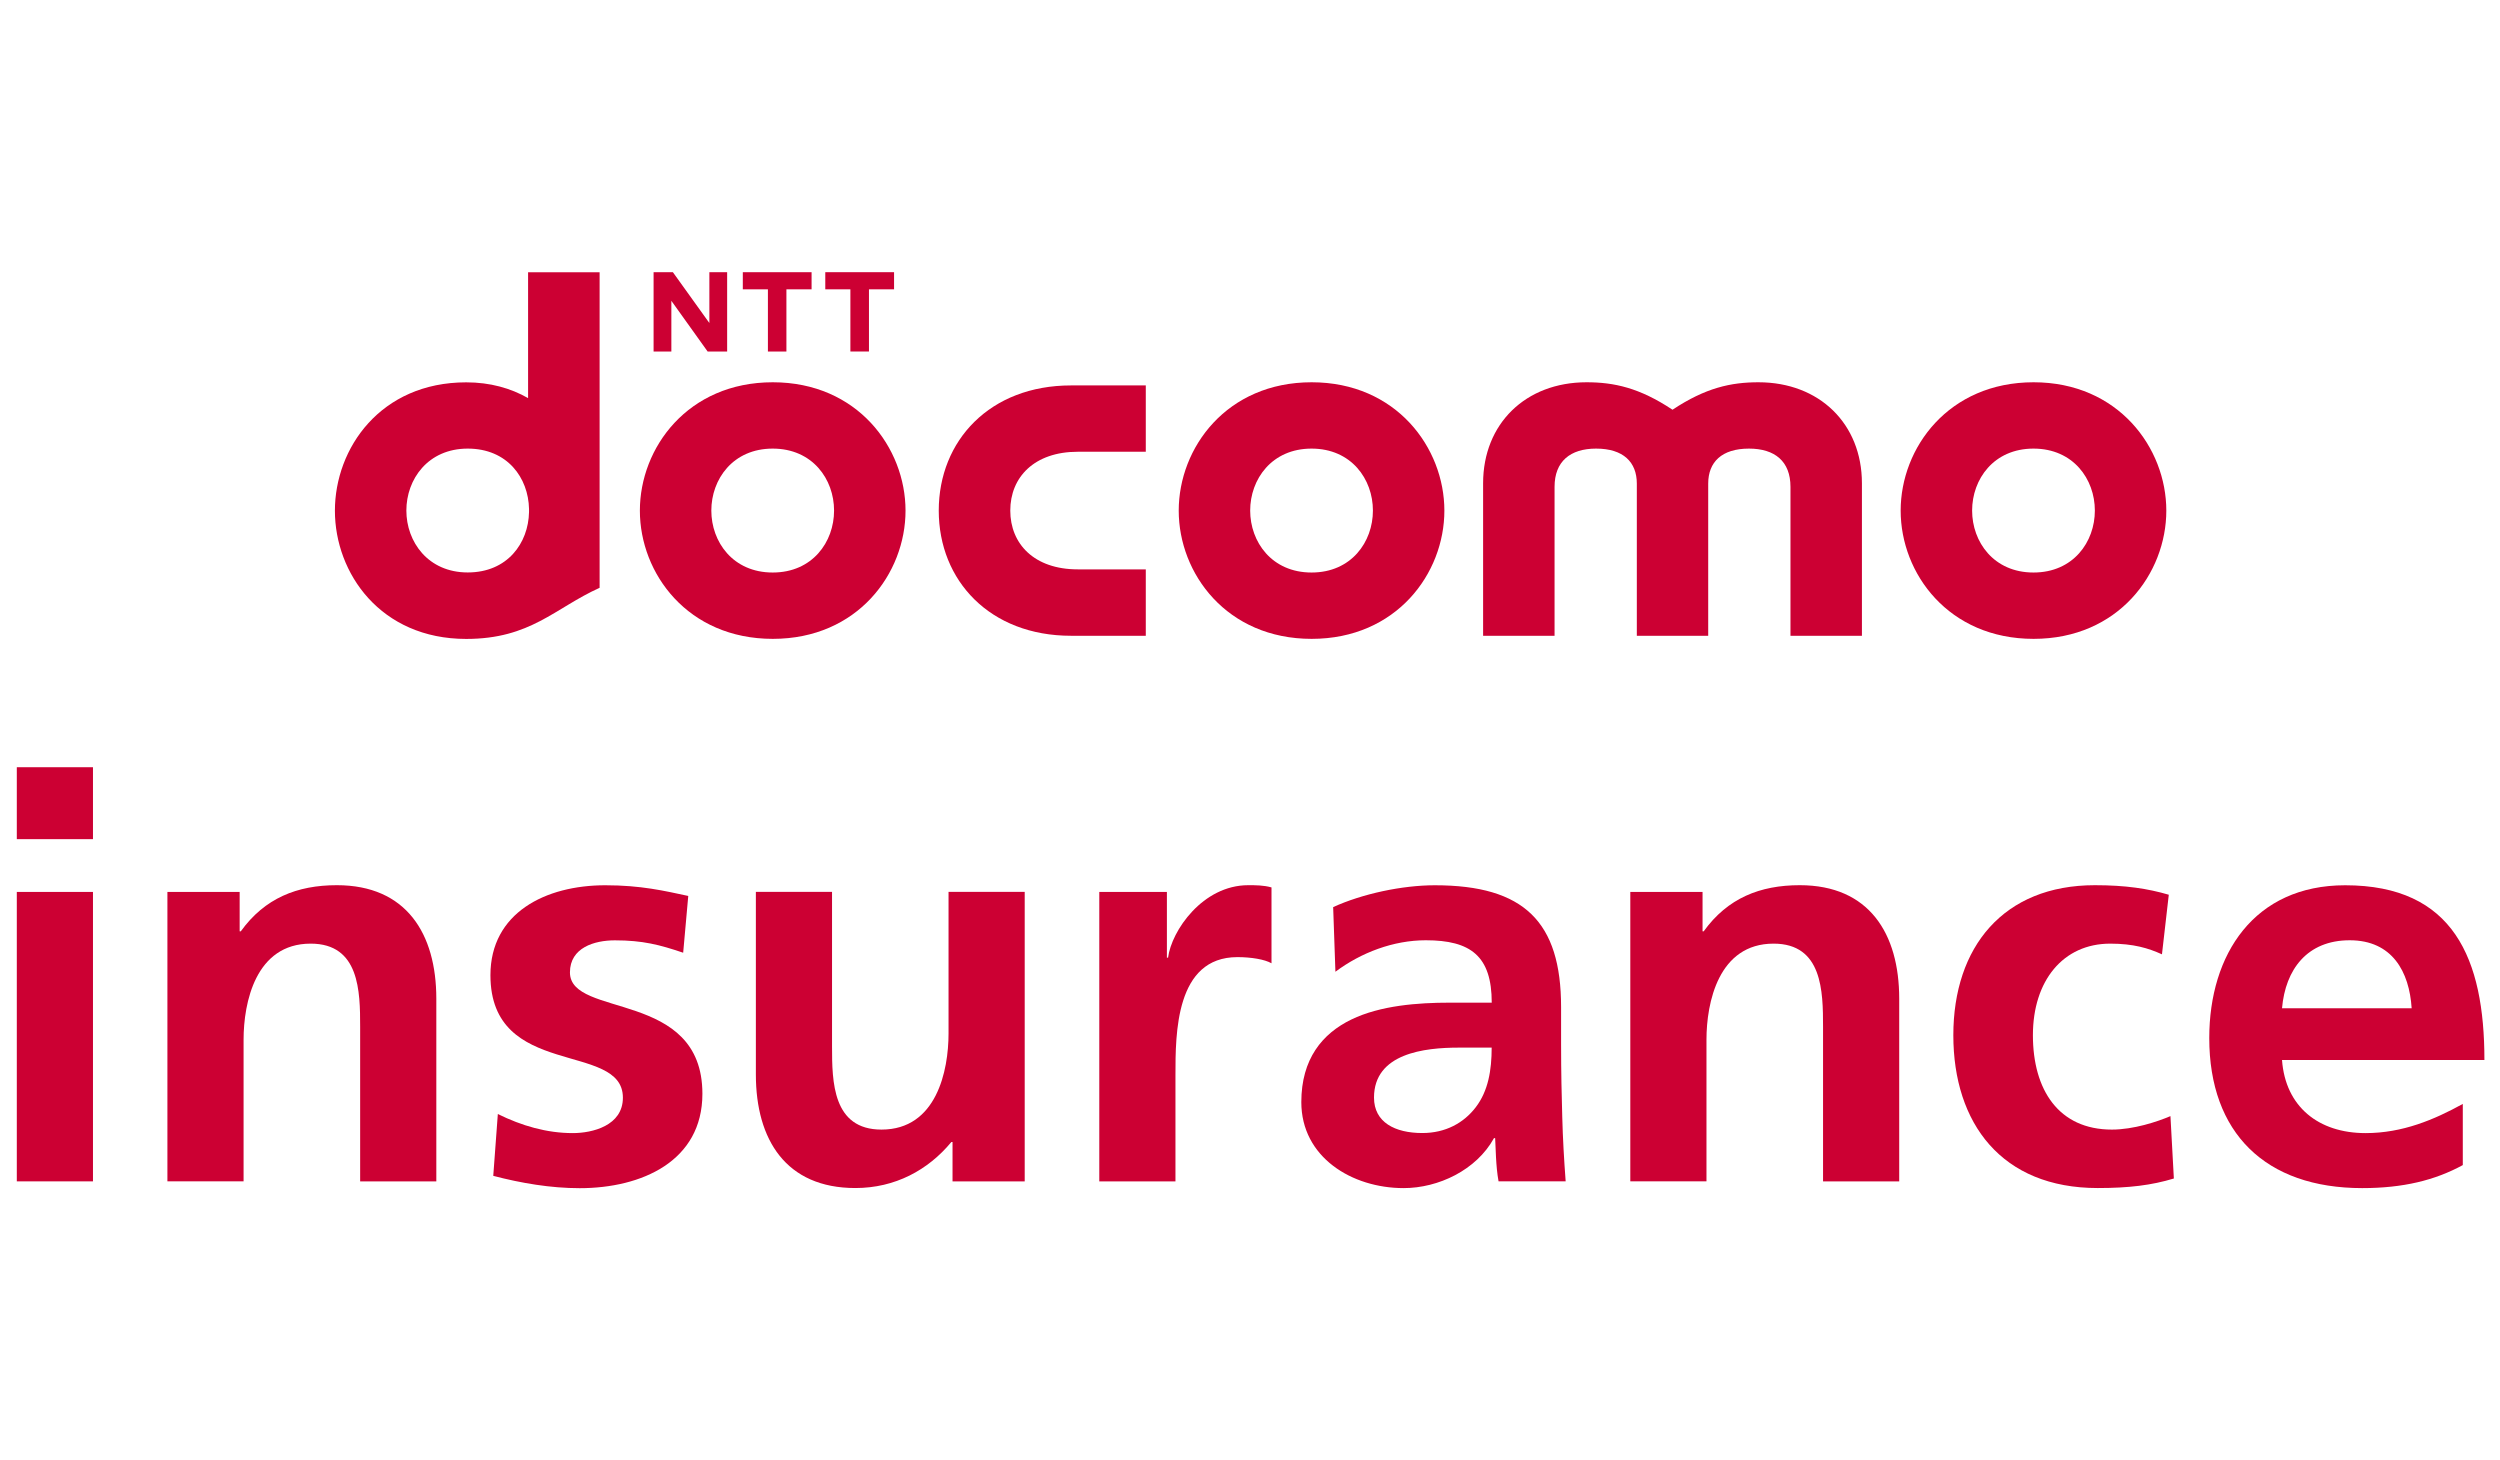 <?xml version="1.0" encoding="UTF-8" standalone="no"?>
<svg
   viewBox="0 0 542.44 316.84"
   version="1.1"
   id="svg45"
   sodipodi:docname="docomo_insurance.svg"
   inkscape:version="1.3.2 (091e20e, 2023-11-25, custom)"
   xmlns:inkscape="http://www.inkscape.org/namespaces/inkscape"
   xmlns:sodipodi="http://sodipodi.sourceforge.net/DTD/sodipodi-0.dtd"
   xmlns="http://www.w3.org/2000/svg"
   xmlns:svg="http://www.w3.org/2000/svg">
  <sodipodi:namedview
     id="namedview45"
     pagecolor="#ffffff"
     bordercolor="#000000"
     borderopacity="0.25"
     inkscape:showpageshadow="2"
     inkscape:pageopacity="0.0"
     inkscape:pagecheckerboard="0"
     inkscape:deskcolor="#d1d1d1"
     inkscape:zoom="3.0136966"
     inkscape:cx="302.95021"
     inkscape:cy="176.6933"
     inkscape:window-width="3840"
     inkscape:window-height="2054"
     inkscape:window-x="-11"
     inkscape:window-y="-11"
     inkscape:window-maximized="1"
     inkscape:current-layer="svg45" />
  <defs
     id="defs1">
    <style
       id="style1">
      .cls-1 {
        fill: #000;
      }

      .cls-1, .cls-2 {
        stroke-width: 0px;
      }

      .cls-2 {
        fill: #c03;
      }
    </style>
  </defs>
  <g
     id="design"
     transform="matrix(1.574,0,0,1.556,-314.742,-235.212)">
    <g
       id="g18">
      <g
         id="g9">
        <path
           class="cls-2"
           d="m 202.28,258.15 h 10.5 v 10.03 h -10.5 z m 0,17.39 h 10.5 v 40.36 h -10.5 z"
           id="path1" />
        <path
           class="cls-2"
           d="M 223.05,275.54 H 233 v 5.49 h 0.16 c 3.29,-4.62 7.76,-6.43 13.24,-6.43 9.56,0 13.71,6.74 13.71,15.83 v 25.47 h -10.5 v -21.55 c 0,-4.94 -0.08,-11.6 -6.82,-11.6 -7.6,0 -9.25,8.22 -9.25,13.4 v 19.75 h -10.5 v -40.36 z"
           id="path2" />
        <path
           class="cls-2"
           d="m 294.12,284.01 c -3.21,-1.1 -5.56,-1.72 -9.4,-1.72 -2.82,0 -6.19,1.02 -6.19,4.47 0,6.43 18.26,2.35 18.26,16.93 0,9.4 -8.38,13.16 -16.92,13.16 -4,0 -8.07,-0.7 -11.91,-1.72 l 0.63,-8.62 c 3.29,1.64 6.74,2.66 10.34,2.66 2.67,0 6.9,-1.02 6.9,-4.94 0,-7.91 -18.26,-2.51 -18.26,-17.08 0,-8.7 7.6,-12.54 15.83,-12.54 4.94,0 8.15,0.78 11.44,1.49 l -0.7,7.91 z"
           id="path3" />
        <path
           class="cls-2"
           d="m 341.22,315.9 h -9.95 v -5.49 h -0.16 c -3.21,3.92 -7.76,6.42 -13.24,6.42 -9.56,0 -13.71,-6.74 -13.71,-15.83 v -25.47 h 10.5 v 21.55 c 0,4.94 0.08,11.6 6.82,11.6 7.6,0 9.24,-8.23 9.24,-13.4 v -19.75 h 10.5 v 40.36 z"
           id="path4" />
        <path
           class="cls-2"
           d="m 351.49,275.54 h 9.33 v 9.17 h 0.16 c 0.47,-3.76 4.78,-10.11 11.05,-10.11 1.02,0 2.12,0 3.21,0.31 v 10.58 c -0.94,-0.55 -2.82,-0.86 -4.7,-0.86 -8.54,0 -8.54,10.66 -8.54,16.46 v 14.81 h -10.5 v -40.36 z"
           id="path5" />
        <path
           class="cls-2"
           d="m 383.73,277.66 c 4.07,-1.88 9.56,-3.05 14.03,-3.05 12.3,0 17.4,5.09 17.4,17 v 5.17 c 0,4.08 0.08,7.13 0.16,10.11 0.08,3.06 0.24,5.87 0.47,9.01 h -9.25 c -0.39,-2.12 -0.39,-4.78 -0.47,-6.03 h -0.16 c -2.43,4.47 -7.68,6.97 -12.46,6.97 -7.13,0 -14.1,-4.31 -14.1,-11.99 0,-6.03 2.9,-9.56 6.9,-11.52 4,-1.96 9.17,-2.35 13.55,-2.35 h 5.8 c 0,-6.5 -2.9,-8.7 -9.09,-8.7 -4.47,0 -8.93,1.72 -12.46,4.39 l -0.31,-9.01 z m 12.3,31.5 c 3.21,0 5.72,-1.41 7.37,-3.6 1.72,-2.27 2.19,-5.17 2.19,-8.31 h -4.54 c -4.7,0 -11.68,0.78 -11.68,6.97 0,3.45 2.9,4.94 6.66,4.94 z"
           id="path6" />
        <path
           class="cls-2"
           d="m 424.71,275.54 h 9.95 v 5.49 h 0.16 c 3.29,-4.62 7.76,-6.43 13.24,-6.43 9.56,0 13.71,6.74 13.71,15.83 v 25.47 h -10.5 v -21.55 c 0,-4.94 -0.08,-11.6 -6.82,-11.6 -7.6,0 -9.25,8.22 -9.25,13.4 v 19.75 h -10.5 v -40.36 z"
           id="path7" />
        <path
           class="cls-2"
           d="m 497.99,284.24 c -1.88,-0.86 -3.92,-1.49 -7.13,-1.49 -6.5,0 -10.66,5.17 -10.66,12.77 0,7.6 3.53,13.16 10.89,13.16 2.98,0 6.27,-1.1 8.07,-1.88 l 0.47,8.7 c -3.06,0.94 -6.19,1.33 -10.5,1.33 -13.24,0 -19.9,-9.01 -19.9,-21.31 0,-12.3 6.9,-20.92 19.51,-20.92 4.23,0 7.29,0.47 10.19,1.33 z"
           id="path8" />
        <path
           class="cls-2"
           d="m 539.46,313.63 c -3.84,2.12 -8.23,3.21 -13.87,3.21 -13.32,0 -21.08,-7.68 -21.08,-20.92 0,-11.68 6.19,-21.31 18.73,-21.31 14.97,0 19.2,10.27 19.2,24.37 h -27.9 c 0.47,6.5 5.02,10.19 11.52,10.19 5.09,0 9.48,-1.88 13.4,-4.07 v 8.54 z m -7.05,-21.87 c -0.32,-5.09 -2.67,-9.48 -8.54,-9.48 -5.87,0 -8.86,4.07 -9.33,9.48 z"
           id="path9" />
      </g>
      <g
         id="g17">
        <path
           class="cls-2"
           d="m 329.37,222.36 c 0,9.78 7.07,17.46 18.23,17.46 h 10.31 v -9.26 h -9.38 c -6,0 -9.3,-3.55 -9.3,-8.2 0,-4.65 3.31,-8.2 9.3,-8.2 h 9.38 v -9.25 H 347.6 c -11.16,0 -18.23,7.68 -18.23,17.46 z"
           id="path10" />
        <path
           class="cls-2"
           d="m 442.37,204.47 c -3.77,0 -7.29,0.76 -11.85,3.83 -4.56,-3.07 -8.08,-3.83 -11.85,-3.83 -8.39,0 -14.26,5.77 -14.26,14.09 v 21.26 h 9.85 v -20.77 c 0,-3.55 2.17,-5.33 5.72,-5.33 3.76,0 5.62,1.88 5.62,4.88 v 21.22 h 9.84 V 218.6 c 0,-3 1.86,-4.88 5.62,-4.88 3.56,0 5.72,1.77 5.72,5.33 v 20.77 h 9.85 v -21.26 c 0,-8.31 -5.87,-14.09 -14.26,-14.09 z"
           id="path11" />
        <path
           class="cls-2"
           d="m 480.28,231 c -5.49,0 -8.46,-4.28 -8.46,-8.64 0,-4.36 2.97,-8.64 8.46,-8.64 5.49,0 8.46,4.27 8.46,8.64 0,4.37 -2.97,8.64 -8.46,8.64 z m 0.01,-26.53 c -11.7,0 -18.32,9.12 -18.32,17.9 0,8.78 6.62,17.88 18.32,17.88 11.7,0 18.3,-9.13 18.3,-17.88 0,-8.75 -6.62,-17.9 -18.3,-17.9 z"
           id="path12" />
        <path
           class="cls-2"
           d="m 255.98,222.36 c 0,-4.36 2.97,-8.64 8.46,-8.64 5.49,0 8.36,4.09 8.45,8.41 v 0.45 c -0.09,4.32 -2.97,8.41 -8.45,8.41 -5.48,0 -8.46,-4.28 -8.46,-8.64 z m 16.78,-33.24 v 17.56 c -2.38,-1.38 -5.23,-2.2 -8.53,-2.2 -11.82,0 -18.1,9.2 -18.1,17.9 0,8.7 6.28,17.88 18.1,17.88 8.88,0 12.19,-4.29 18.39,-7.13 v -44 h -9.85 z"
           id="path13" />
        <path
           class="cls-2"
           d="m 311.84,189.12 v 2.39 h -3.47 v 8.67 c 0,0 -2.55,0 -2.55,0 v -8.67 h -3.46 v -2.39 z"
           id="path14" />
        <path
           class="cls-2"
           d="m 323.21,189.12 v 2.39 h -3.46 v 8.67 h -2.56 v -8.67 h -3.46 v -2.39 z"
           id="path15" />
        <polygon
           class="cls-2"
           points="297.75,189.12 300.2,189.12 300.2,200.18 297.51,200.18 292.51,193.11 292.51,200.18 290.06,200.18 290.06,189.12 292.72,189.12 297.75,196.21 "
           id="polygon15" />
        <path
           class="cls-2"
           d="m 306.48,231 c -5.49,0 -8.46,-4.28 -8.46,-8.64 0,-4.36 2.97,-8.64 8.46,-8.64 5.49,0 8.46,4.27 8.46,8.64 0,4.37 -2.97,8.64 -8.46,8.64 z m 0.01,-26.53 c -11.7,0 -18.32,9.12 -18.32,17.9 0,8.78 6.62,17.88 18.32,17.88 11.7,0 18.3,-9.13 18.3,-17.88 0,-8.75 -6.62,-17.9 -18.3,-17.9 z"
           id="path16" />
        <path
           class="cls-2"
           d="m 380.76,231 c -5.49,0 -8.46,-4.28 -8.46,-8.64 0,-4.36 2.97,-8.64 8.46,-8.64 5.49,0 8.46,4.27 8.46,8.64 0,4.37 -2.97,8.64 -8.46,8.64 z m 0.01,-26.53 c -11.7,0 -18.32,9.12 -18.32,17.9 0,8.78 6.62,17.88 18.32,17.88 11.7,0 18.3,-9.13 18.3,-17.88 0,-8.75 -6.62,-17.9 -18.3,-17.9 z"
           id="path17" />
      </g>
    </g>
  </g>
</svg>
